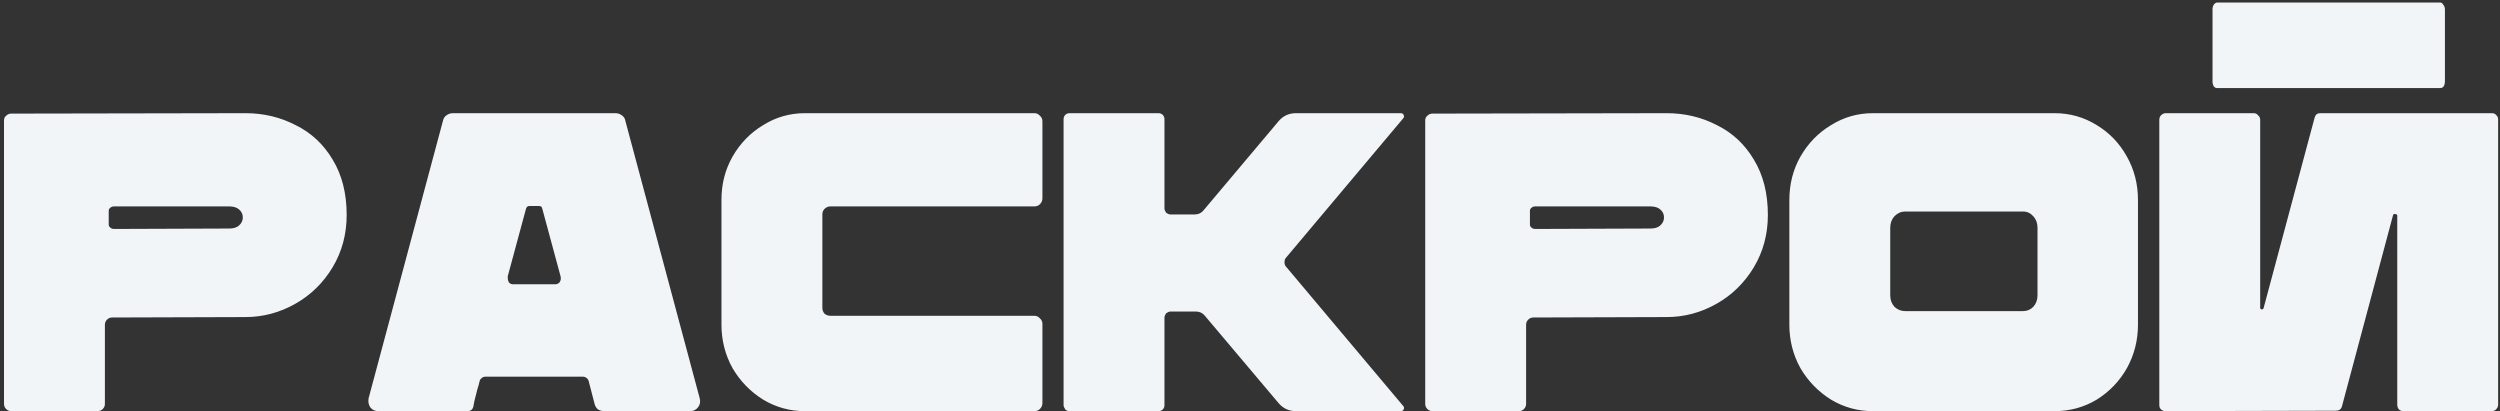 <?xml version="1.0" encoding="UTF-8"?> <svg xmlns="http://www.w3.org/2000/svg" width="377" height="62" viewBox="0 0 377 62" fill="none"><rect x="0" y="0" width="377" height="62" fill="#333333" stroke="none"/> <path d="M1.696 62C1.396 62 1.14 61.893 0.926 61.679C0.712 61.465 0.605 61.208 0.605 60.909V18.159C0.605 17.859 0.712 17.624 0.926 17.453C1.14 17.239 1.396 17.132 1.696 17.132L37 17.068C39.739 17.068 42.263 17.667 44.574 18.865C46.928 20.02 48.789 21.753 50.159 24.064C51.571 26.375 52.277 29.157 52.277 32.409C52.277 35.319 51.571 37.95 50.159 40.304C48.746 42.658 46.864 44.498 44.51 45.824C42.156 47.151 39.653 47.814 37 47.814L16.909 47.878C16.609 47.878 16.352 47.985 16.139 48.199C15.925 48.413 15.818 48.67 15.818 48.97V60.909C15.818 61.208 15.71 61.465 15.497 61.679C15.283 61.893 15.026 62 14.726 62H1.696ZM34.561 34.463C35.203 34.463 35.695 34.313 36.037 34.014C36.422 33.671 36.615 33.265 36.615 32.794C36.615 32.323 36.444 31.938 36.101 31.639C35.759 31.296 35.245 31.125 34.561 31.125H17.23C16.973 31.125 16.78 31.189 16.652 31.318C16.481 31.446 16.395 31.596 16.395 31.767V33.885C16.395 34.056 16.481 34.206 16.652 34.335C16.78 34.463 16.973 34.527 17.23 34.527L34.561 34.463ZM57.057 62C56.543 62 56.137 61.807 55.837 61.422C55.581 61.037 55.495 60.588 55.581 60.074L66.814 18.159C66.899 17.817 67.07 17.56 67.327 17.389C67.627 17.175 67.948 17.068 68.29 17.068H92.81C93.153 17.068 93.474 17.175 93.773 17.389C94.073 17.603 94.244 17.859 94.287 18.159L105.52 60.074C105.648 60.588 105.562 61.037 105.263 61.422C104.963 61.807 104.557 62 104.043 62H91.141C90.799 62 90.478 61.914 90.178 61.743C89.922 61.529 89.751 61.251 89.665 60.909L88.766 57.443C88.724 57.271 88.617 57.122 88.445 56.993C88.274 56.865 88.082 56.801 87.868 56.801H73.233C73.019 56.801 72.826 56.865 72.655 56.993C72.484 57.122 72.377 57.271 72.334 57.443C72.248 57.828 72.163 58.149 72.077 58.405C71.992 58.662 71.927 58.898 71.885 59.111C71.585 60.224 71.414 60.973 71.371 61.358C71.243 61.786 70.943 62 70.472 62H57.057ZM83.695 42.872C83.995 42.872 84.23 42.765 84.401 42.551C84.573 42.294 84.615 41.994 84.53 41.652L81.77 31.446C81.727 31.189 81.556 31.061 81.256 31.061H79.844C79.587 31.061 79.416 31.189 79.331 31.446L76.57 41.652V41.909C76.57 42.166 76.635 42.401 76.763 42.615C76.934 42.786 77.148 42.872 77.405 42.872H83.695ZM121.379 62C119.111 62 117.014 61.422 115.089 60.267C113.163 59.069 111.623 57.485 110.467 55.517C109.355 53.506 108.798 51.323 108.798 48.97V30.098C108.798 27.744 109.355 25.584 110.467 23.615C111.623 21.604 113.163 20.02 115.089 18.865C117.014 17.667 119.111 17.068 121.379 17.068H155.977C156.319 17.068 156.598 17.196 156.812 17.453C157.068 17.667 157.197 17.945 157.197 18.287V29.905C157.197 30.248 157.068 30.547 156.812 30.804C156.598 31.018 156.319 31.125 155.977 31.125H125.231C124.888 31.125 124.589 31.253 124.332 31.51C124.118 31.724 124.011 32.002 124.011 32.345V46.402C124.011 46.744 124.118 47.044 124.332 47.301C124.589 47.515 124.888 47.622 125.231 47.622H155.977C156.319 47.622 156.598 47.75 156.812 48.007C157.068 48.221 157.197 48.499 157.197 48.841V60.78C157.197 61.123 157.068 61.422 156.812 61.679C156.598 61.893 156.319 62 155.977 62H121.379ZM211.61 17.838L193.958 38.828C193.787 38.999 193.702 39.234 193.702 39.534C193.702 39.833 193.787 40.069 193.958 40.24L211.61 61.23C211.739 61.358 211.76 61.529 211.675 61.743C211.589 61.914 211.439 62 211.225 62H195.435C194.365 62 193.488 61.593 192.803 60.78L181.698 47.622C181.356 47.194 180.907 46.98 180.35 46.98H176.499C176.328 46.98 176.114 47.065 175.857 47.236C175.686 47.493 175.6 47.707 175.6 47.878V61.101C175.6 61.358 175.515 61.572 175.344 61.743C175.172 61.914 174.959 62 174.702 62H161.286C161.03 62 160.816 61.914 160.644 61.743C160.473 61.486 160.388 61.273 160.388 61.101V17.966C160.388 17.71 160.473 17.496 160.644 17.325C160.816 17.153 161.03 17.068 161.286 17.068H174.702C174.959 17.068 175.172 17.153 175.344 17.325C175.515 17.496 175.6 17.71 175.6 17.966V31.446C175.6 31.617 175.686 31.831 175.857 32.088C176.114 32.259 176.328 32.345 176.499 32.345H180.094C180.693 32.345 181.163 32.131 181.506 31.703L192.803 18.287C193.488 17.474 194.365 17.068 195.435 17.068H211.225C211.439 17.068 211.589 17.153 211.675 17.325C211.76 17.538 211.739 17.71 211.61 17.838ZM216.014 62C215.715 62 215.458 61.893 215.244 61.679C215.03 61.465 214.923 61.208 214.923 60.909V18.159C214.923 17.859 215.03 17.624 215.244 17.453C215.458 17.239 215.715 17.132 216.014 17.132L251.318 17.068C254.057 17.068 256.582 17.667 258.893 18.865C261.246 20.02 263.108 21.753 264.477 24.064C265.889 26.375 266.595 29.157 266.595 32.409C266.595 35.319 265.889 37.95 264.477 40.304C263.065 42.658 261.182 44.498 258.828 45.824C256.475 47.151 253.971 47.814 251.318 47.814L231.227 47.878C230.928 47.878 230.671 47.985 230.457 48.199C230.243 48.413 230.136 48.67 230.136 48.97V60.909C230.136 61.208 230.029 61.465 229.815 61.679C229.601 61.893 229.344 62 229.045 62H216.014ZM248.879 34.463C249.521 34.463 250.013 34.313 250.355 34.014C250.741 33.671 250.933 33.265 250.933 32.794C250.933 32.323 250.762 31.938 250.42 31.639C250.077 31.296 249.564 31.125 248.879 31.125H231.548C231.291 31.125 231.099 31.189 230.97 31.318C230.799 31.446 230.714 31.596 230.714 31.767V33.885C230.714 34.056 230.799 34.206 230.97 34.335C231.099 34.463 231.291 34.527 231.548 34.527L248.879 34.463ZM282.416 62C280.148 62 278.051 61.422 276.125 60.267C274.2 59.069 272.659 57.485 271.504 55.517C270.391 53.506 269.835 51.323 269.835 48.97V30.162C269.835 27.766 270.391 25.584 271.504 23.615C272.659 21.604 274.2 20.02 276.125 18.865C278.051 17.667 280.148 17.068 282.416 17.068H309.825C312.135 17.068 314.254 17.667 316.179 18.865C318.105 20.02 319.624 21.604 320.737 23.615C321.849 25.584 322.406 27.766 322.406 30.162V48.97C322.406 51.323 321.849 53.506 320.737 55.517C319.624 57.485 318.105 59.069 316.179 60.267C314.254 61.422 312.135 62 309.825 62H282.416ZM305.075 46.916C305.674 46.916 306.187 46.702 306.615 46.274C307.043 45.803 307.257 45.225 307.257 44.541V34.335C307.257 33.65 307.043 33.072 306.615 32.601C306.187 32.131 305.674 31.895 305.075 31.895H287.294C286.695 31.895 286.16 32.131 285.69 32.601C285.262 33.072 285.048 33.65 285.048 34.335V44.541C285.048 45.225 285.262 45.803 285.69 46.274C286.16 46.702 286.695 46.916 287.294 46.916H305.075ZM367.989 13.281H334.354C334.14 13.281 333.969 13.195 333.84 13.024C333.712 12.81 333.648 12.553 333.648 12.254V1.406C333.648 1.149 333.712 0.913 333.84 0.7C334.011 0.486 334.183 0.379 334.354 0.379H367.989C368.16 0.379 368.31 0.486 368.438 0.7C368.609 0.913 368.695 1.149 368.695 1.406V12.254C368.695 12.553 368.631 12.81 368.502 13.024C368.374 13.195 368.203 13.281 367.989 13.281ZM341.35 46.466L349.053 17.71C349.181 17.282 349.46 17.068 349.888 17.068H375.82C376.077 17.068 376.291 17.175 376.462 17.389C376.633 17.56 376.718 17.752 376.718 17.966V61.037C376.718 61.294 376.612 61.529 376.398 61.743C376.226 61.914 376.012 62 375.756 62H362.469C362.169 62 361.934 61.914 361.762 61.743C361.591 61.529 361.506 61.294 361.506 61.037V32.537C361.506 32.366 361.399 32.281 361.185 32.281C361.014 32.238 360.907 32.302 360.864 32.473L353.161 61.294C353.033 61.722 352.733 61.936 352.262 61.936L326.523 62C326.309 62 326.095 61.914 325.881 61.743C325.71 61.572 325.624 61.358 325.624 61.101V18.095C325.624 17.795 325.71 17.56 325.881 17.389C326.095 17.175 326.33 17.068 326.587 17.068H339.874C340.131 17.068 340.345 17.175 340.516 17.389C340.73 17.56 340.837 17.795 340.837 18.095V46.402C340.837 46.531 340.901 46.616 341.029 46.659C341.201 46.659 341.308 46.595 341.35 46.466Z" fill="#F1F5F8"></path> </svg> 